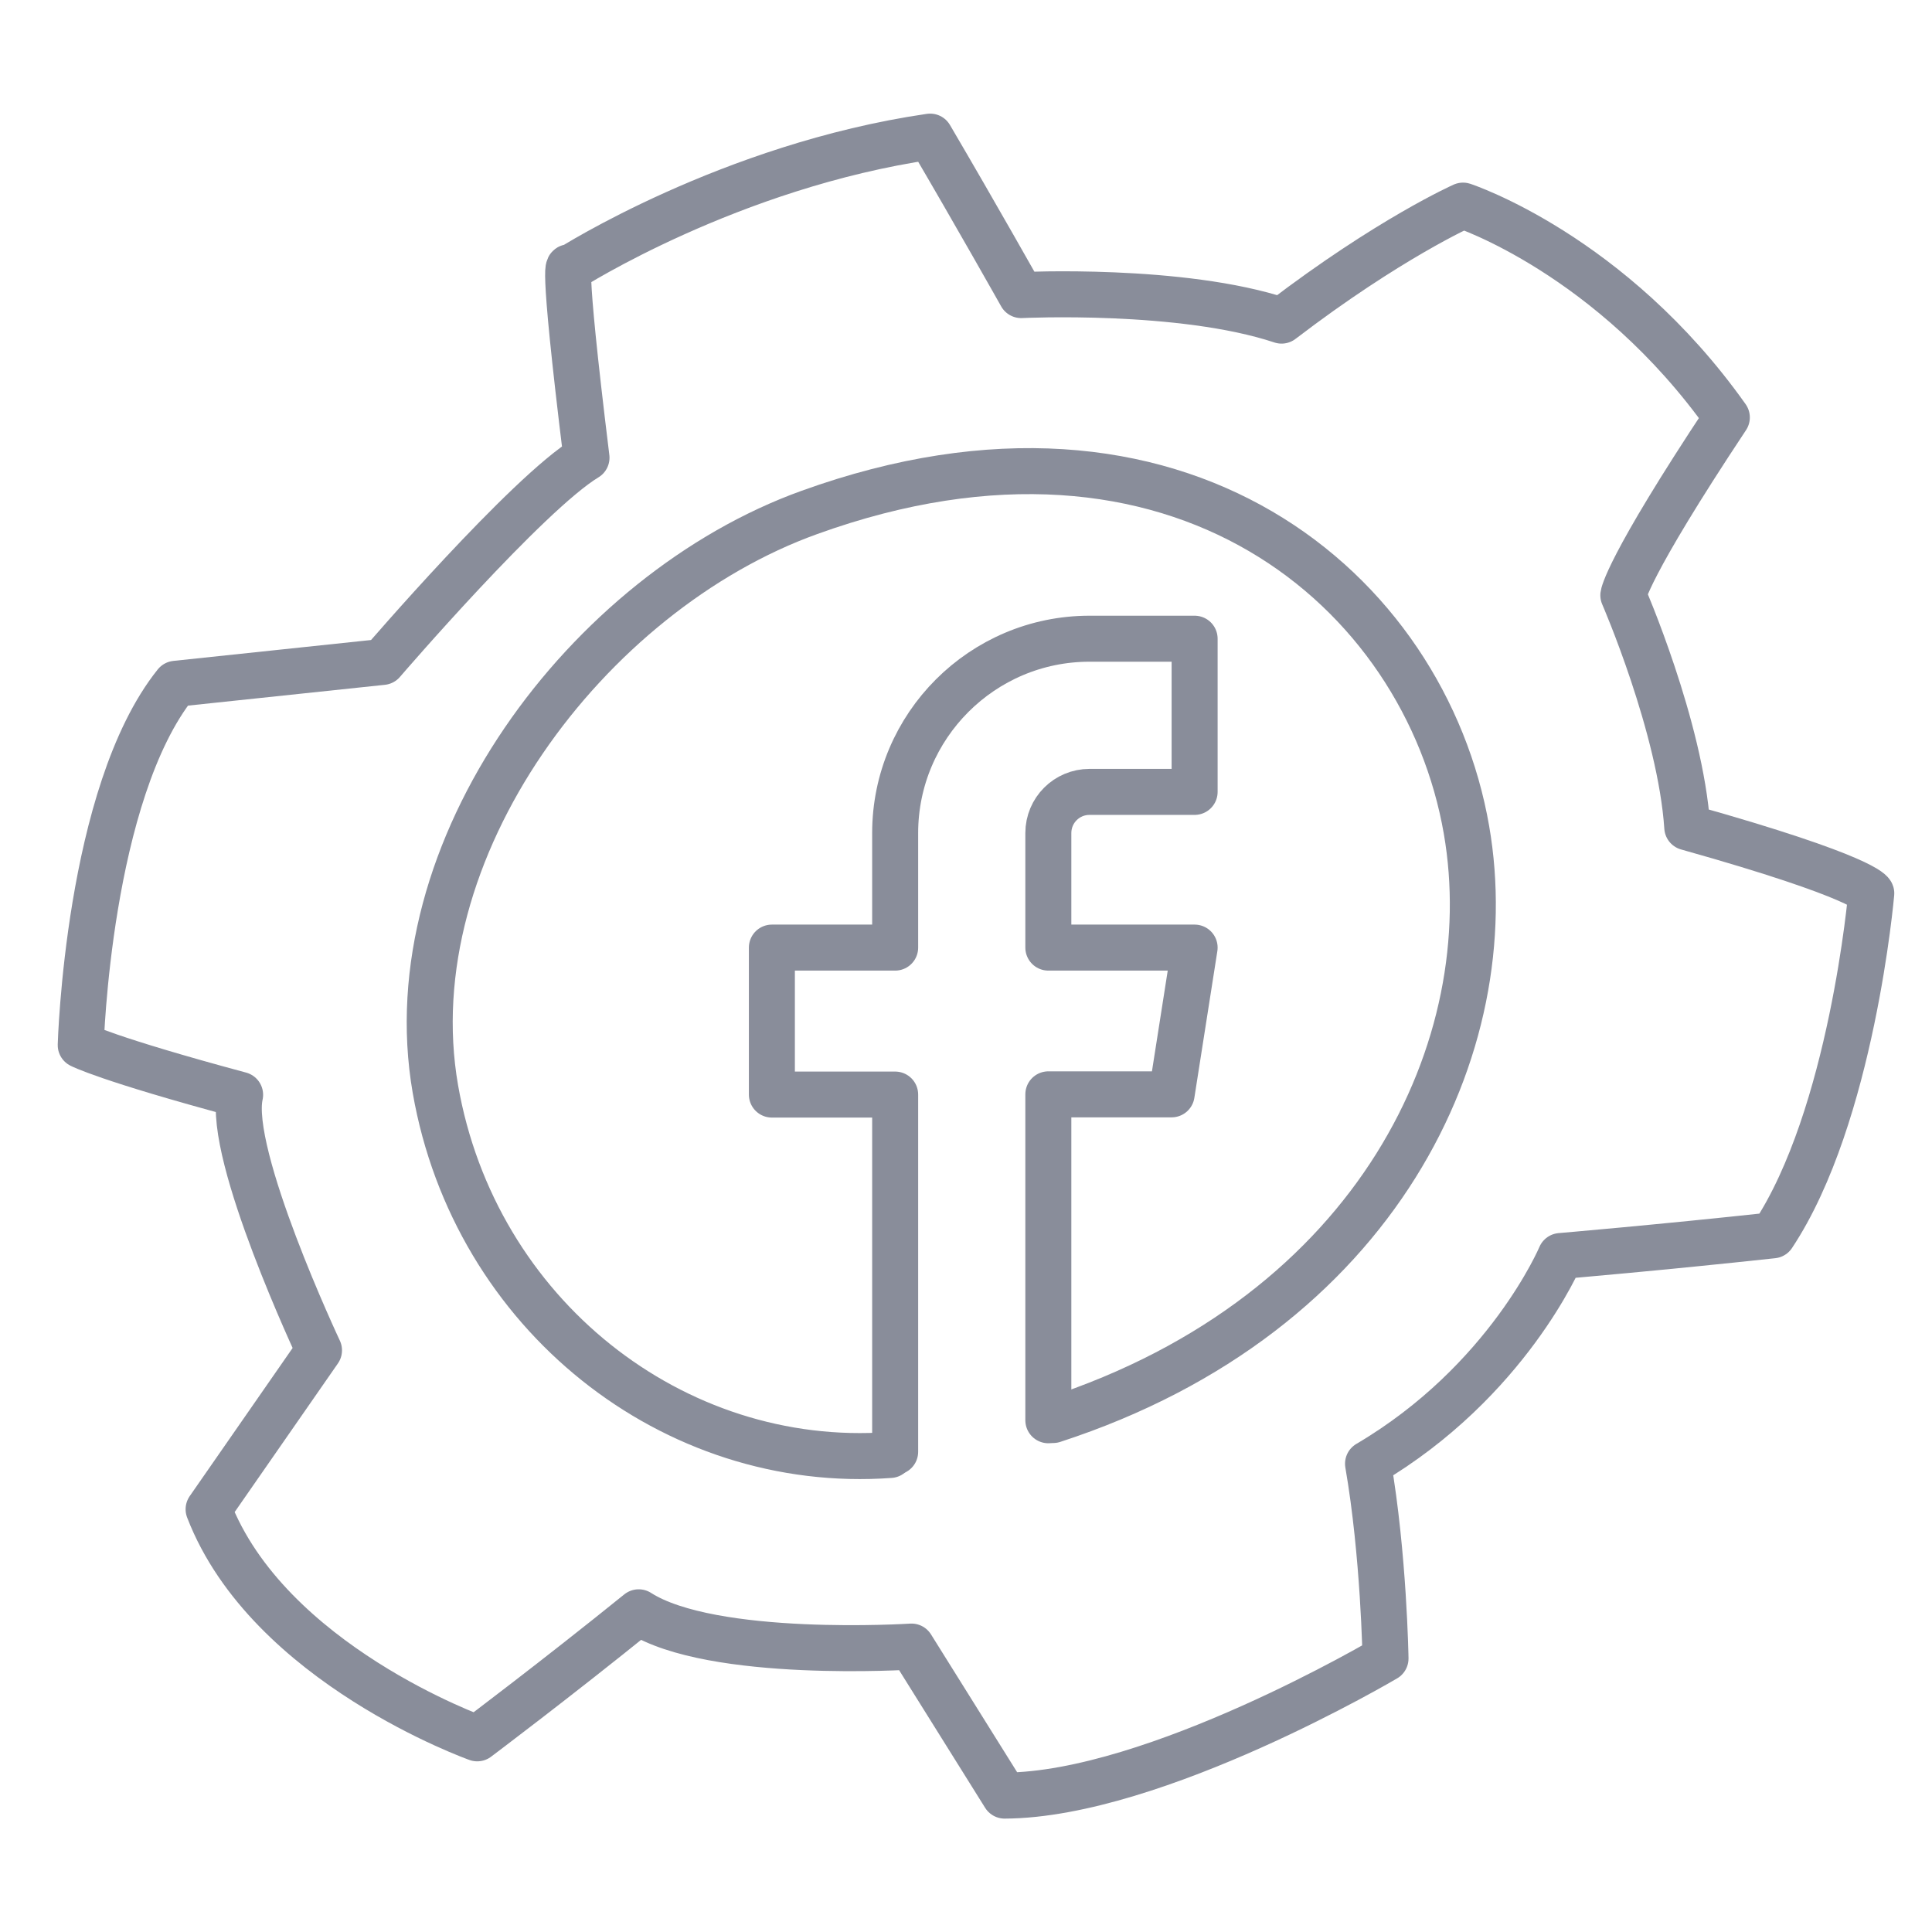 <svg version="1.1" id="Layer_1" xmlns="http://www.w3.org/2000/svg" x="0" y="0" viewBox="0 0 84 84" xml:space="preserve"><style>.st0{fill:none;stroke:#898d9a;stroke-width:2;stroke-linecap:round;stroke-linejoin:round}</style><path class="st0" d="M16.63 28.78s6.3-7.33 8.87-8.88c-1.15-9.35-.72-8.24-.72-8.24s6.96-4.45 15.66-5.72c2.02 3.44 3.96 6.89 3.96 6.89s6.96-.34 11.32 1.11c4.67-3.57 7.89-5 7.89-5s6.44 2.11 11.47 9.21c-4.38 6.6-4.5 7.73-4.5 7.73s2.49 5.72 2.78 10.09c7.8 2.19 8 2.87 8 2.87s-.84 9.69-4.28 14.87c-4.88.53-9.23.9-9.23.9s-2.29 5.45-8.37 9.03c.69 3.98.76 8.47.76 8.47s-10.02 5.93-16.56 5.96l-4.05-6.48s-8.66.56-11.86-1.49c-3.6 2.91-7.02 5.48-7.02 5.48s-9.09-3.23-11.68-9.96l4.8-6.91s-4.01-8.52-3.43-11.11c-5.8-1.56-6.93-2.16-6.93-2.16s.31-10.94 4.13-15.71l8.99-.95z"/><path class="st0" d="M38.7 63.26c-9.42.69-18.06-6.11-19.77-15.91-1.81-10.42 6.62-21.6 16.26-25.07 16.04-5.79 26.76 3.38 28.57 13.8 1.62 9.33-3.81 21.05-17.97 25.66"/><path class="st0" d="M38.92 63.12V47.59h-5.36V41.2h5.36v-4.98c0-4.66 3.79-8.45 8.45-8.45h4.57v6.66h-4.57c-.99 0-1.79.8-1.79 1.79v4.98h6.36l-1 6.38h-5.36v14.17"/></svg>

